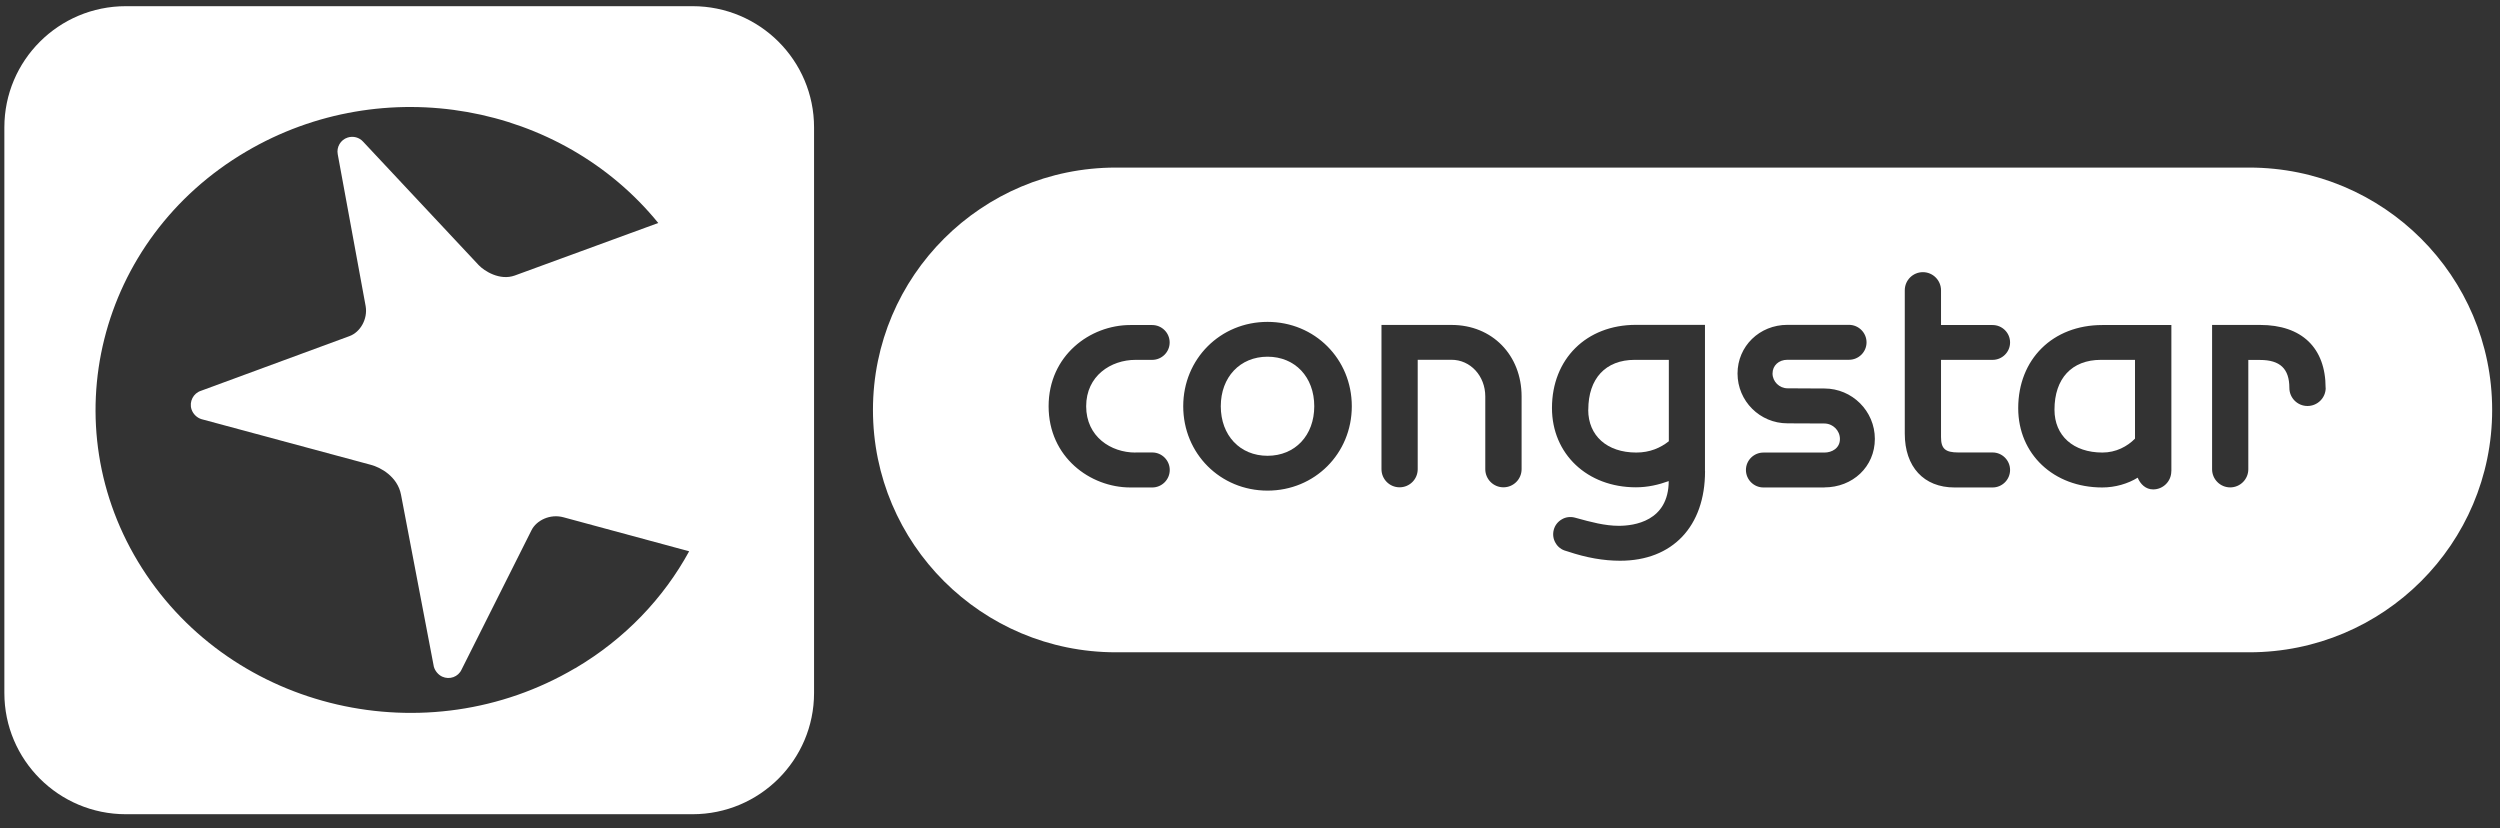 <svg xmlns="http://www.w3.org/2000/svg" fill="none" viewBox="0 0 169 56" height="56" width="169">
<rect x="0" y="0" width="169" height="56" fill="#333333" stroke="none"/>
<g clip-path="url(#clip0_15937_47839)">
<path fill="white" d="M46.812 0.418H8.507C3.969 0.418 0.295 4.086 0.295 8.613V46.846C0.295 51.372 3.969 55.041 8.507 55.041H46.818C51.35 55.041 55.03 51.372 55.03 46.846V8.613C55.03 4.086 51.356 0.418 46.818 0.418H46.812ZM38.877 45.172C28.855 51.082 15.749 48.053 9.602 38.409C3.454 28.765 6.602 16.156 16.631 10.252C25.944 4.761 37.925 6.991 44.498 15.074L34.801 18.624C33.789 18.99 32.736 18.322 32.357 17.919L24.541 9.571C24.287 9.293 23.885 9.175 23.5 9.299C23.021 9.453 22.737 9.944 22.831 10.429L24.719 20.7C24.867 21.564 24.358 22.458 23.618 22.724L13.59 26.416C13.069 26.581 12.779 27.144 12.945 27.67C13.051 27.99 13.312 28.238 13.613 28.333L25.068 31.421C25.713 31.587 26.878 32.214 27.109 33.445L29.328 45.071C29.405 45.343 29.612 45.609 29.89 45.74C30.393 45.97 30.979 45.757 31.204 45.26L35.931 35.841C36.262 35.178 37.185 34.717 38.102 34.971L46.587 37.267C44.865 40.42 42.262 43.184 38.877 45.178V45.172Z"></path>
<path fill="white" d="M152.051 11.328H75.43C66.36 11.328 59.012 18.665 59.012 27.711C59.012 36.758 66.36 44.095 75.43 44.095H152.051C161.122 44.095 168.47 36.758 168.47 27.711C168.47 18.665 161.122 11.328 152.051 11.328ZM76.762 30.587H77.892C78.543 30.587 79.075 31.119 79.075 31.77C79.075 32.421 78.543 32.953 77.892 32.953H76.413C73.697 32.953 70.886 30.901 70.886 27.463C70.886 24.025 73.697 21.972 76.407 21.972H77.886C78.537 21.972 79.069 22.499 79.069 23.15C79.069 23.8 78.537 24.327 77.886 24.327H76.756C75.099 24.327 73.425 25.404 73.425 27.463C73.425 29.522 75.099 30.593 76.756 30.593L76.762 30.587ZM85.684 33.166C82.489 33.166 79.986 30.658 79.986 27.463C79.986 24.268 82.489 21.759 85.684 21.759C88.879 21.759 91.382 24.268 91.382 27.463C91.382 30.658 88.879 33.166 85.684 33.166ZM101.629 32.942C100.955 32.942 100.405 32.392 100.405 31.717V26.8C100.405 25.41 99.399 24.321 98.121 24.321C98.121 24.321 96.263 24.321 95.837 24.321C95.837 24.818 95.837 31.717 95.837 31.717C95.837 32.392 95.293 32.942 94.612 32.942C93.932 32.942 93.388 32.392 93.388 31.717V21.966H98.127C100.872 21.966 102.86 24.002 102.86 26.8V31.717C102.86 32.392 102.31 32.942 101.635 32.942H101.629ZM115.261 31.853C115.261 35.587 113.06 37.906 109.522 37.906C108.404 37.906 107.25 37.705 105.996 37.285L105.86 37.243C105.564 37.166 105.31 36.977 105.156 36.705C104.996 36.438 104.955 36.125 105.032 35.823C105.108 35.521 105.304 35.267 105.57 35.113C105.83 34.953 106.15 34.912 106.452 34.989L106.605 35.03C107.528 35.285 108.487 35.545 109.434 35.545C110.445 35.545 112.794 35.249 112.806 32.522C112.12 32.77 111.392 32.942 110.587 32.942C107.298 32.942 104.913 30.688 104.913 27.581C104.913 24.268 107.238 21.96 110.587 21.96H115.256V31.847L115.261 31.853ZM123.332 32.953H119.208C118.557 32.953 118.025 32.421 118.025 31.77C118.025 31.119 118.557 30.593 119.208 30.593H123.332C123.835 30.593 124.379 30.303 124.379 29.676C124.379 29.102 123.906 28.628 123.32 28.628C121.35 28.622 120.758 28.617 120.829 28.617C118.965 28.617 117.457 27.108 117.457 25.25C117.457 23.41 118.936 21.96 120.829 21.96H124.994C125.645 21.96 126.178 22.493 126.178 23.144C126.178 23.794 125.645 24.321 124.994 24.321H120.829C120.243 24.321 119.823 24.712 119.823 25.25C119.823 25.788 120.279 26.25 120.841 26.25C122.811 26.262 123.397 26.262 123.326 26.262C125.207 26.262 126.74 27.788 126.74 29.67C126.74 31.551 125.243 32.948 123.326 32.948L123.332 32.953ZM132.384 30.587H134.698C135.349 30.587 135.881 31.119 135.881 31.77C135.881 32.421 135.349 32.953 134.698 32.953H132.124C130.047 32.953 128.763 31.557 128.763 29.315V19.623C128.763 18.943 129.314 18.398 129.988 18.398C130.663 18.398 131.213 18.949 131.213 19.623V21.972H134.698C135.349 21.972 135.881 22.499 135.881 23.15C135.881 23.8 135.349 24.327 134.698 24.327H131.213V29.546C131.213 30.332 131.497 30.587 132.384 30.587ZM146.78 31.859C146.78 32.533 146.229 33.084 145.555 33.084C145.046 33.084 144.691 32.729 144.508 32.291C143.845 32.699 142.993 32.953 142.111 32.953C138.822 32.953 136.431 30.699 136.431 27.593C136.431 24.28 138.768 21.972 142.111 21.972H146.785V31.859H146.78ZM157.217 26.22C157.217 26.895 156.666 27.445 155.986 27.445C155.305 27.445 154.761 26.895 154.761 26.22C154.761 24.93 154.134 24.333 152.785 24.333C152.785 24.333 152.288 24.333 151.986 24.333V31.723C151.986 32.397 151.436 32.948 150.761 32.948C150.087 32.948 149.537 32.397 149.537 31.723V21.966H152.785C155.601 21.966 157.211 23.517 157.211 26.215L157.217 26.22Z"></path>
<path fill="white" d="M85.685 24.113C83.827 24.113 82.525 25.492 82.525 27.462C82.525 29.432 83.821 30.811 85.685 30.811C87.549 30.811 88.844 29.432 88.844 27.462C88.844 25.492 87.549 24.113 85.685 24.113Z"></path>
<path fill="white" d="M107.363 27.699C107.363 29.456 108.635 30.592 110.612 30.592C111.529 30.592 112.245 30.278 112.813 29.829V24.326C112.381 24.326 110.505 24.326 110.505 24.326C108.541 24.326 107.369 25.586 107.369 27.693L107.363 27.699Z"></path>
<path fill="white" d="M138.883 27.699C138.883 29.456 140.155 30.592 142.125 30.592C143.042 30.592 143.811 30.178 144.326 29.651V24.326C143.894 24.326 142.019 24.326 142.019 24.326C140.054 24.326 138.883 25.586 138.883 27.693V27.699Z"></path>
</g>
<defs>
<clipPath id="clip0_15937_47839">
<rect transform="translate(0.295 0.418)" fill="white" height="55.025" width="168.625"></rect>
</clipPath>
</defs>
</svg>
